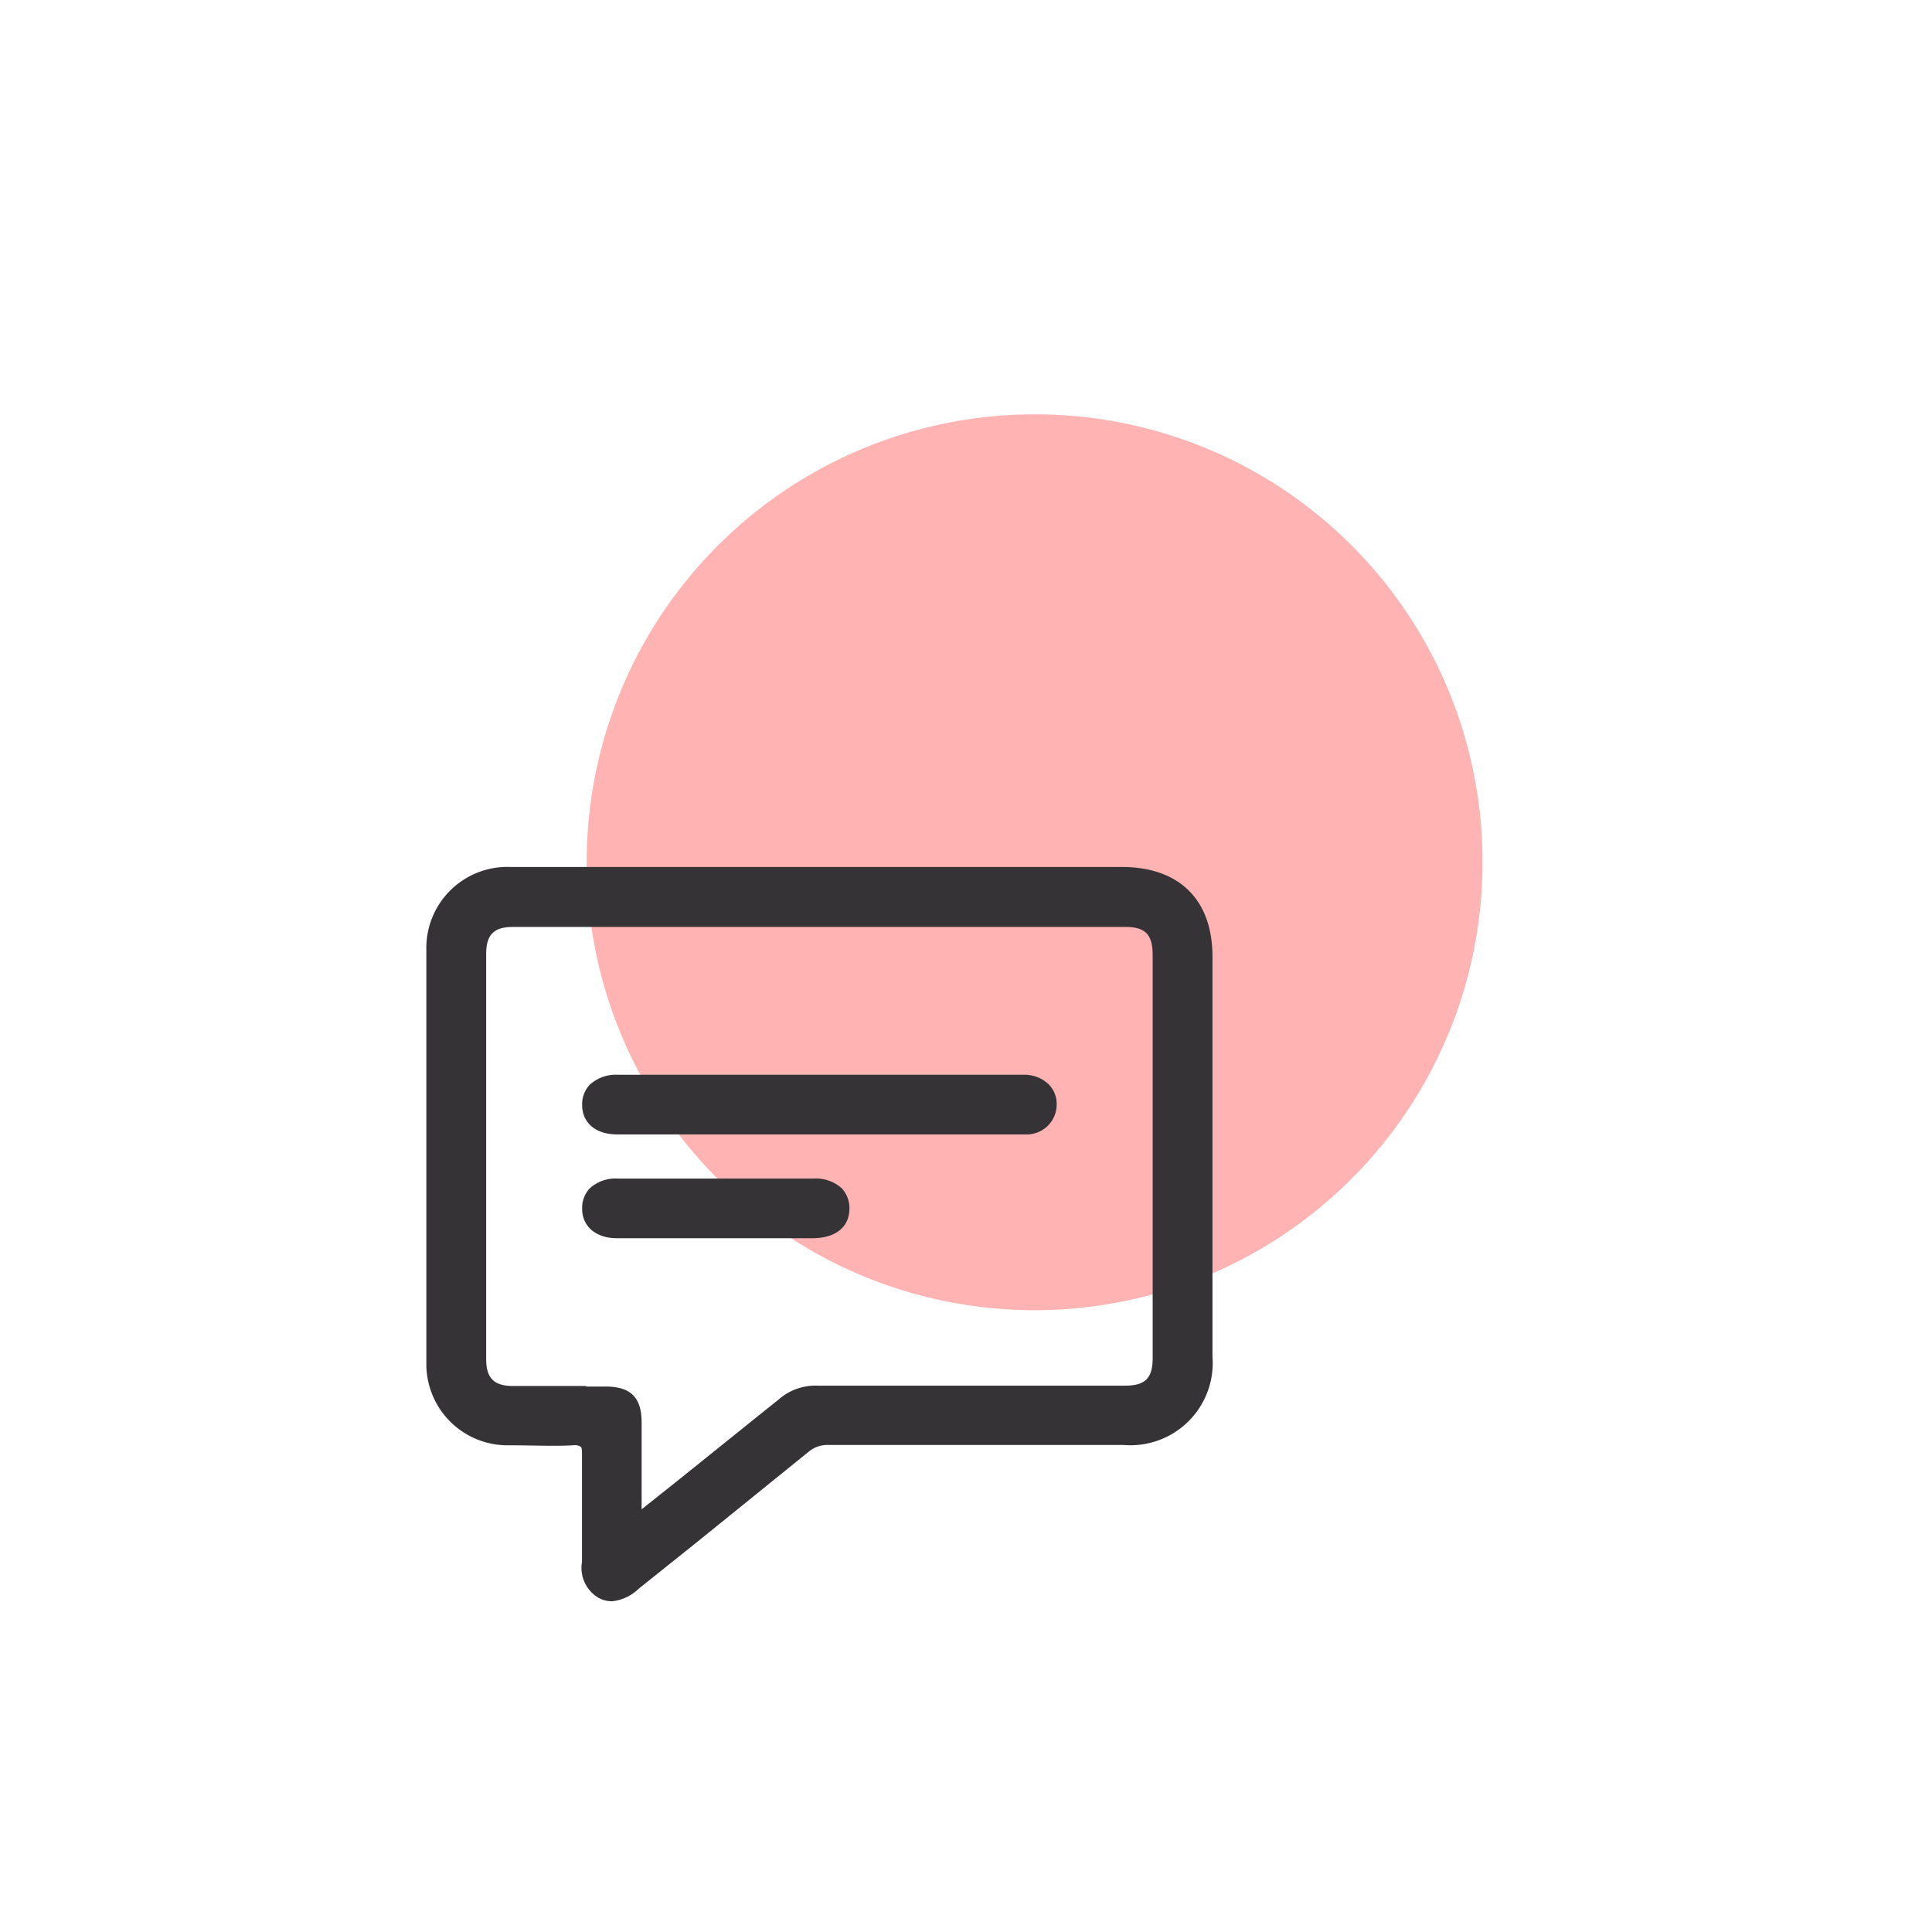 <?xml version="1.0" encoding="UTF-8"?>
<svg xmlns="http://www.w3.org/2000/svg" id="Layer_1" data-name="Layer 1" viewBox="0 0 111.11 111.11">
  <defs>
    <style>.cls-1{fill:#ff5757;opacity:0.45;}.cls-2{fill:none;}.cls-3{fill:#353335;}</style>
  </defs>
  <path class="cls-1" d="M85.26,49.59A25.76,25.76,0,1,1,59.5,23.83,25.72,25.72,0,0,1,85.26,49.59"></path>
  <rect class="cls-2" x="17.17" y="23.5" width="69.16" height="66.17"></rect>
  <path class="cls-3" d="M47.18,50.1H64.51c3.17,0,5,1.8,5,4.94v23a4.51,4.51,0,0,1-4.88,4.87h-17a2,2,0,0,0-1.34.46c-3.24,2.62-6.5,5.2-9.74,7.81-.6.47-1.18.94-2,.53s-.89-1.1-.88-1.88c0-2,0-4.1,0-6.15,0-.58-.1-.81-.75-.78-1.24.06-2.48,0-3.72,0a4.45,4.45,0,0,1-4.49-4.5q0-11.88,0-23.76a4.46,4.46,0,0,1,4.63-4.55ZM36.68,87.27C39.54,85,42.26,82.83,45,80.64a3.06,3.06,0,0,1,2-.72c5.91,0,11.81,0,17.72,0,1.27,0,1.82-.53,1.82-1.8V54.92c0-1.29-.53-1.83-1.79-1.83q-17.63,0-35.24,0c-1.21,0-1.76.55-1.76,1.77v23.3c0,1.22.55,1.76,1.76,1.77h5.32c1.34,0,1.86.52,1.87,1.85C36.69,83.55,36.68,85.31,36.68,87.27Z"></path>
  <path class="cls-3" d="M35.19,92.09a1.68,1.68,0,0,1-.72-.17,2,2,0,0,1-1-2.09V87.11c0-1.13,0-2.29,0-3.43,0-.27,0-.42-.08-.48a.61.61,0,0,0-.43-.08c-1.16.06-2.35,0-3.49,0h-.25a4.67,4.67,0,0,1-4.7-4.73c0-7.41,0-15.19,0-23.76a4.66,4.66,0,0,1,4.85-4.77q6.33,0,12.67,0H64.51c3.31,0,5.22,1.88,5.22,5.16v23a4.73,4.73,0,0,1-5.11,5.08H63.9c-5.42,0-10.83,0-16.24,0h0a1.7,1.7,0,0,0-1.19.42l-6.18,5-3.56,2.85A2.57,2.57,0,0,1,35.19,92.09Zm-2.12-9.42a.89.89,0,0,1,.64.2,1,1,0,0,1,.22.81c0,1.14,0,2.31,0,3.43v2.72c0,.85.1,1.37.75,1.68s1.19-.05,1.77-.51L40,88.15c2.06-1.65,4.12-3.29,6.17-5a2.21,2.21,0,0,1,1.49-.52c5.41,0,10.83,0,16.24,0h.72a4.28,4.28,0,0,0,4.66-4.63V55c0-3-1.74-4.71-4.77-4.71H29.38A4.22,4.22,0,0,0,25,54.65c0,8.57,0,16.35,0,23.76a4.23,4.23,0,0,0,4.26,4.28h.25c1.13,0,2.31,0,3.46,0Zm3.39,5.07V85.55c0-1.3,0-2.53,0-3.77s-.42-1.62-1.64-1.62H29.49a1.76,1.76,0,0,1-2-2q0-11.64,0-23.3a1.75,1.75,0,0,1,2-2H64.73c1.37,0,2,.66,2,2.06V78.13a1.78,1.78,0,0,1-2,2H62.33c-5,0-10.23,0-15.35,0h0a2.77,2.77,0,0,0-1.87.68c-2,1.6-3.93,3.16-6,4.82Zm-2.75-8h1.1c1.46,0,2.09.62,2.09,2.07,0,1.23,0,2.47,0,3.77V86.8l1.9-1.51c2.07-1.66,4-3.22,6-4.82A3.19,3.19,0,0,1,47,79.69h0c5.12,0,10.32,0,15.35,0H64.7c1.16,0,1.59-.43,1.59-1.58V54.92c0-1.17-.42-1.61-1.56-1.61H29.49c-1.09,0-1.53.45-1.53,1.55q0,11.66,0,23.3c0,1.09.44,1.54,1.53,1.55h4.22Z"></path>
  <path class="cls-3" d="M47.17,62H58.91a1.5,1.5,0,0,1,1.64,1.51A1.52,1.52,0,0,1,59,65H35.48c-1.1,0-1.77-.58-1.78-1.48s.67-1.5,1.83-1.5Z"></path>
  <path class="cls-3" d="M58.88,65.24H35.48c-1.21,0-2-.66-2-1.69a1.62,1.62,0,0,1,.45-1.18,2.23,2.23,0,0,1,1.61-.56H58.91a2,2,0,0,1,1.4.55,1.61,1.61,0,0,1,.46,1.2A1.72,1.72,0,0,1,59,65.24Zm-.12-.45h.18a1.28,1.28,0,0,0,1.38-1.24,1.15,1.15,0,0,0-.33-.88,1.53,1.53,0,0,0-1.08-.41H35.53a1.76,1.76,0,0,0-1.29.43,1.12,1.12,0,0,0-.32.85c0,.78.59,1.25,1.56,1.25H58.76Z"></path>
  <path class="cls-3" d="M41.16,71H35.48c-1.09,0-1.76-.56-1.78-1.46S34.37,68,35.52,68H46.78c1.15,0,1.85.58,1.83,1.51S47.92,71,46.75,71Z"></path>
  <path class="cls-3" d="M37.76,71.21H35.48c-1.2,0-2-.67-2-1.69a1.63,1.63,0,0,1,.44-1.18,2.19,2.19,0,0,1,1.61-.56c3.75,0,7.51,0,11.26,0a2.23,2.23,0,0,1,1.62.56,1.65,1.65,0,0,1,.44,1.17c0,1.06-.8,1.69-2.09,1.7h-9Zm3.54-3H35.52a1.77,1.77,0,0,0-1.29.43,1.18,1.18,0,0,0-.31.86c0,.77.6,1.23,1.56,1.24H46.75c.6,0,1.63-.17,1.64-1.25a1.12,1.12,0,0,0-.32-.85,1.76,1.76,0,0,0-1.29-.43Z"></path>
</svg>
